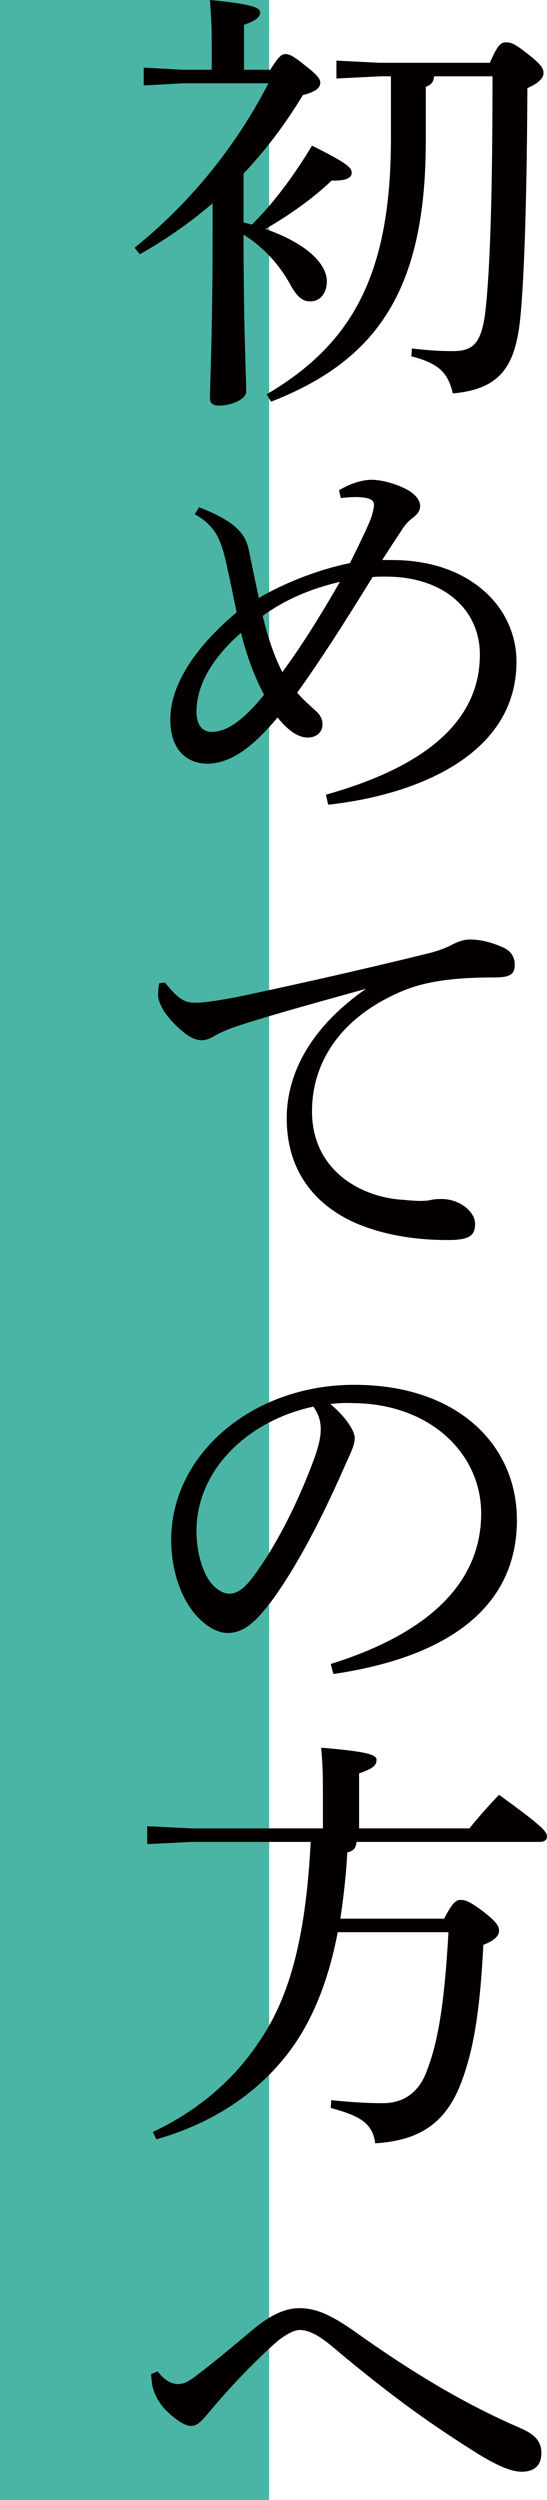 <?xml version="1.0" encoding="UTF-8"?>
<svg id="_レイヤー_1" data-name="レイヤー 1" xmlns="http://www.w3.org/2000/svg" viewBox="0 0 75.28 343.9">
  <rect width="37.04" height="343.9" style="fill: #4ab5a4;"/>
  <g>
    <path d="M37.18,9.6c1.2-1.86,1.56-2.16,2.1-2.16s1.08,.24,2.7,1.56c1.74,1.32,2.1,1.92,2.1,2.34,0,.72-.54,1.26-2.4,1.74-2.46,4.08-5.16,7.62-8.16,10.8v6.72c.36,.12,.78,.18,1.14,.3,2.94-2.88,5.82-6.78,8.28-10.86,4.98,2.46,5.46,3.06,5.46,3.72s-.66,1.14-2.76,1.08c-2.7,2.58-6,4.86-9.12,6.66,5.7,1.98,8.46,4.8,8.46,7.2,0,1.62-.9,2.76-2.28,2.76-.96,0-1.74-.48-2.7-2.22-1.62-3-3.96-5.4-6.48-6.96,0,13.26,.36,19.26,.36,21.6,0,1.02-1.98,1.92-3.78,1.92-.78,0-1.2-.36-1.2-.96,0-2.52,.36-8.64,.36-23.04v-3.84c-3.06,2.64-6.42,4.98-10.02,7.02l-.72-.9c7.32-5.88,13.8-13.62,18.42-22.62h-11.76l-5.4,.3v-2.46l5.4,.3h3.96v-3.54c0-2.76-.12-4.14-.24-6.06,5.58,.54,6.9,1.02,6.9,1.68,0,.6-.36,1.08-2.22,1.74v6.18h3.6Zm15.12,.9l-6,.3v-2.46l6,.3h15.12c1.02-2.4,1.5-2.82,2.22-2.82s1.26,.24,2.94,1.56c1.86,1.44,2.22,2.04,2.22,2.64,0,.72-.6,1.38-2.22,2.1-.06,13.5-.36,25.14-.96,31.5-.66,6.42-2.46,9.9-9.3,10.5-.66-2.82-1.92-4.14-5.7-5.1l.06-1.08c2.22,.24,3.54,.36,5.58,.36,2.7,0,4.02-.84,4.56-5.64,.66-5.94,.96-16.86,.96-32.16h-8.04c-.06,.78-.42,1.2-1.14,1.44v7.44c0,20.46-6.66,30.18-21.3,35.88l-.6-1.02c11.94-7.02,17.1-16.68,17.1-35.22V10.5h-1.5Z" style="fill: #040000;"/>
    <path d="M27.4,69.78c5.28,2.04,6.42,3.84,6.84,5.88,.48,2.34,.96,4.62,1.38,6.6,3.66-2.16,8.4-3.96,12.54-4.8,1.2-2.4,2.16-4.38,2.76-5.82,.3-.72,.48-1.5,.54-2.04,.06-.66-.24-1.08-1.86-1.2-.78-.06-1.68,0-2.7,.12l-.24-1.08c1.68-1.02,3.36-1.44,4.44-1.44,1.68,0,3.9,.72,5.28,1.56,.9,.6,1.44,1.32,1.44,2.04,0,.6-.3,1.14-1.08,1.68-.54,.42-1.08,1.02-1.44,1.62-.96,1.44-1.62,2.46-2.7,4.14h1.38c10.74,0,17.1,6.54,17.1,13.98,0,13.14-14.34,18.42-25.92,19.68l-.3-1.38c12.6-3.54,21.18-9.48,21.18-19.26,0-6.36-5.16-10.74-12.9-10.74-.72,0-1.32,0-1.86,.06-3.84,6.24-7.26,11.58-10.38,15.9,.6,.72,1.26,1.32,2.16,2.16,.78,.66,1.32,1.2,1.32,2.22s-.78,1.8-2.04,1.8c-1.5,0-2.94-1.26-4.14-2.76-3.12,3.72-6.24,6.36-9.72,6.36-2.82-.06-5.04-1.92-5.04-6.12,0-4.8,3.54-10.02,9.12-14.7-.54-2.7-.9-4.44-1.44-6.84-.66-2.94-1.38-5.04-4.32-6.66l.6-.96Zm5.76,17.28c-4.44,3.9-6.12,7.62-6.12,10.86,0,1.62,.66,2.76,2.1,2.76,2.28,0,4.62-1.92,7.2-5.1-1.44-2.76-2.4-5.46-3.18-8.52Zm3-2.34c.6,2.76,1.74,5.94,2.7,7.74,2.64-3.6,5.16-7.62,7.92-12.42-3.78,.9-7.32,2.28-10.62,4.68Z" style="fill: #040000;"/>
    <path d="M22.72,135.18c2.04,2.58,2.94,2.76,4.26,2.76s4.14-.48,6.48-.96c7.86-1.68,16.68-3.66,25.68-5.88,1.38-.36,2.4-.78,3.18-1.2,.96-.48,1.68-.66,2.34-.66,1.32,0,2.82,.3,4.68,1.14,1.02,.48,1.5,1.32,1.5,2.34,0,1.32-.66,1.74-2.76,1.74-6,0-9.78,.6-12.96,1.98-8.22,3.54-12.18,9.66-12.18,16.44,0,8.16,6.78,11.88,12.66,12.18,1.8,.18,2.76,.18,3.48,.06,.72-.18,1.32-.18,1.68-.18,2.52,0,4.62,1.74,4.62,3.42,0,1.56-.72,2.16-3.3,2.22-4.92,.06-9.3-.72-13.02-2.28-6.06-2.64-9.6-7.56-9.6-14.46,0-6.12,3.24-12.48,10.92-17.82-6.42,1.8-11.4,3.12-17.46,5.04-1.8,.6-2.64,1.02-3.6,1.56-.54,.3-1.02,.48-1.62,.48-.66,0-1.56-.36-2.4-1.08-2.04-1.62-3.54-3.72-3.54-5.16,0-.54,.06-1.26,.18-1.62l.78-.06Z" style="fill: #040000;"/>
    <path d="M45.52,228.9c13.08-4.08,20.7-10.92,20.7-20.7,0-8.34-7.14-15.12-17.64-15.18-1.08-.06-2.04,0-3.12,.12,2.16,1.8,3.36,3.72,3.36,4.68s-.6,2.16-1.26,3.6c-.84,1.92-2.7,6.12-4.92,10.26-1.98,3.72-4.44,7.74-6.48,10.08-1.74,2.04-3.18,2.88-4.86,2.88-1.38,0-3.18-.96-4.74-2.94-1.8-2.34-3-5.88-3-9.9,0-11.64,11.04-21.3,25.2-21.3s22.38,8.22,22.38,18.6c0,13.08-11.22,19.14-25.26,21.18l-.36-1.38Zm-18.48-18.3c0,3.12,.9,5.76,1.98,7.14,.72,.9,1.74,1.5,2.52,1.5,.9,0,1.86-.48,3.12-2.1,3.3-4.32,6.42-10.62,8.52-16.32,.48-1.32,.96-2.82,.96-4.2,0-1.02-.24-2.04-1.02-3.12-9.18,1.98-16.08,8.82-16.08,17.1Z" style="fill: #040000;"/>
    <path d="M61.12,263.94c1.08-2.1,1.62-2.58,2.22-2.58,.72,0,1.26,.18,3.12,1.56,1.92,1.5,2.22,2.04,2.22,2.7s-.6,1.32-2.16,1.92c-.48,9.54-1.44,14.94-3.24,19.44-2.04,4.98-5.46,7.5-11.64,7.86-.36-2.76-2.1-3.78-6.12-4.86l.06-1.08c2.28,.24,4.56,.42,7.14,.42s4.74-1.26,5.88-4.08c1.56-3.9,2.52-8.82,3.12-19.44h-15.24c-1.44,7.56-4.02,13.38-7.68,17.7-4.44,5.28-10.38,8.82-17.28,10.8l-.48-1.02c5.76-2.7,10.8-6.78,14.34-12,4.32-6.12,6.66-14.16,7.38-27.9H26.38l-6.12,.3v-2.46l6.12,.3h18.06v-5.22c0-2.28-.06-3.84-.24-5.88,6.42,.54,7.62,.96,7.62,1.68,0,.78-.54,1.2-2.4,1.86v7.56h15.18c1.26-1.56,2.58-3.06,4.08-4.62,5.88,4.26,6.6,5.04,6.6,5.76,0,.42-.36,.72-.96,.72h-25.26c-.06,.84-.42,1.26-1.26,1.44-.18,3.3-.54,6.3-.96,9.12h14.28Z" style="fill: #040000;"/>
    <path d="M21.7,326.22c.9,1.2,1.86,1.74,2.82,1.74,.66,0,1.38-.24,2.7-1.32,2.7-2.04,5.58-4.5,8.1-6.6,2.16-1.68,4.02-2.52,5.88-2.52,2.28,0,4.26,.9,7.32,3,8.4,6,15.48,10.2,23.1,13.5,2.1,.9,2.88,1.92,2.88,3.36,.06,1.74-.96,2.64-2.7,2.64-1.62,0-3.78-1.08-6.12-2.52-5.7-3.6-11.1-7.26-19.74-14.52-2.04-1.74-3.42-2.46-4.74-2.46-.96,.06-2.4,.9-3.84,2.28-2.76,2.52-5.82,5.7-8.76,9.24-.96,1.14-1.5,1.68-2.34,1.68-.78,0-1.86-.72-3.06-1.8-1.5-1.38-2.16-3-2.28-4.08-.06-.54-.12-.84-.12-1.26l.9-.36Z" style="fill: #040000;"/>
  </g>
</svg>